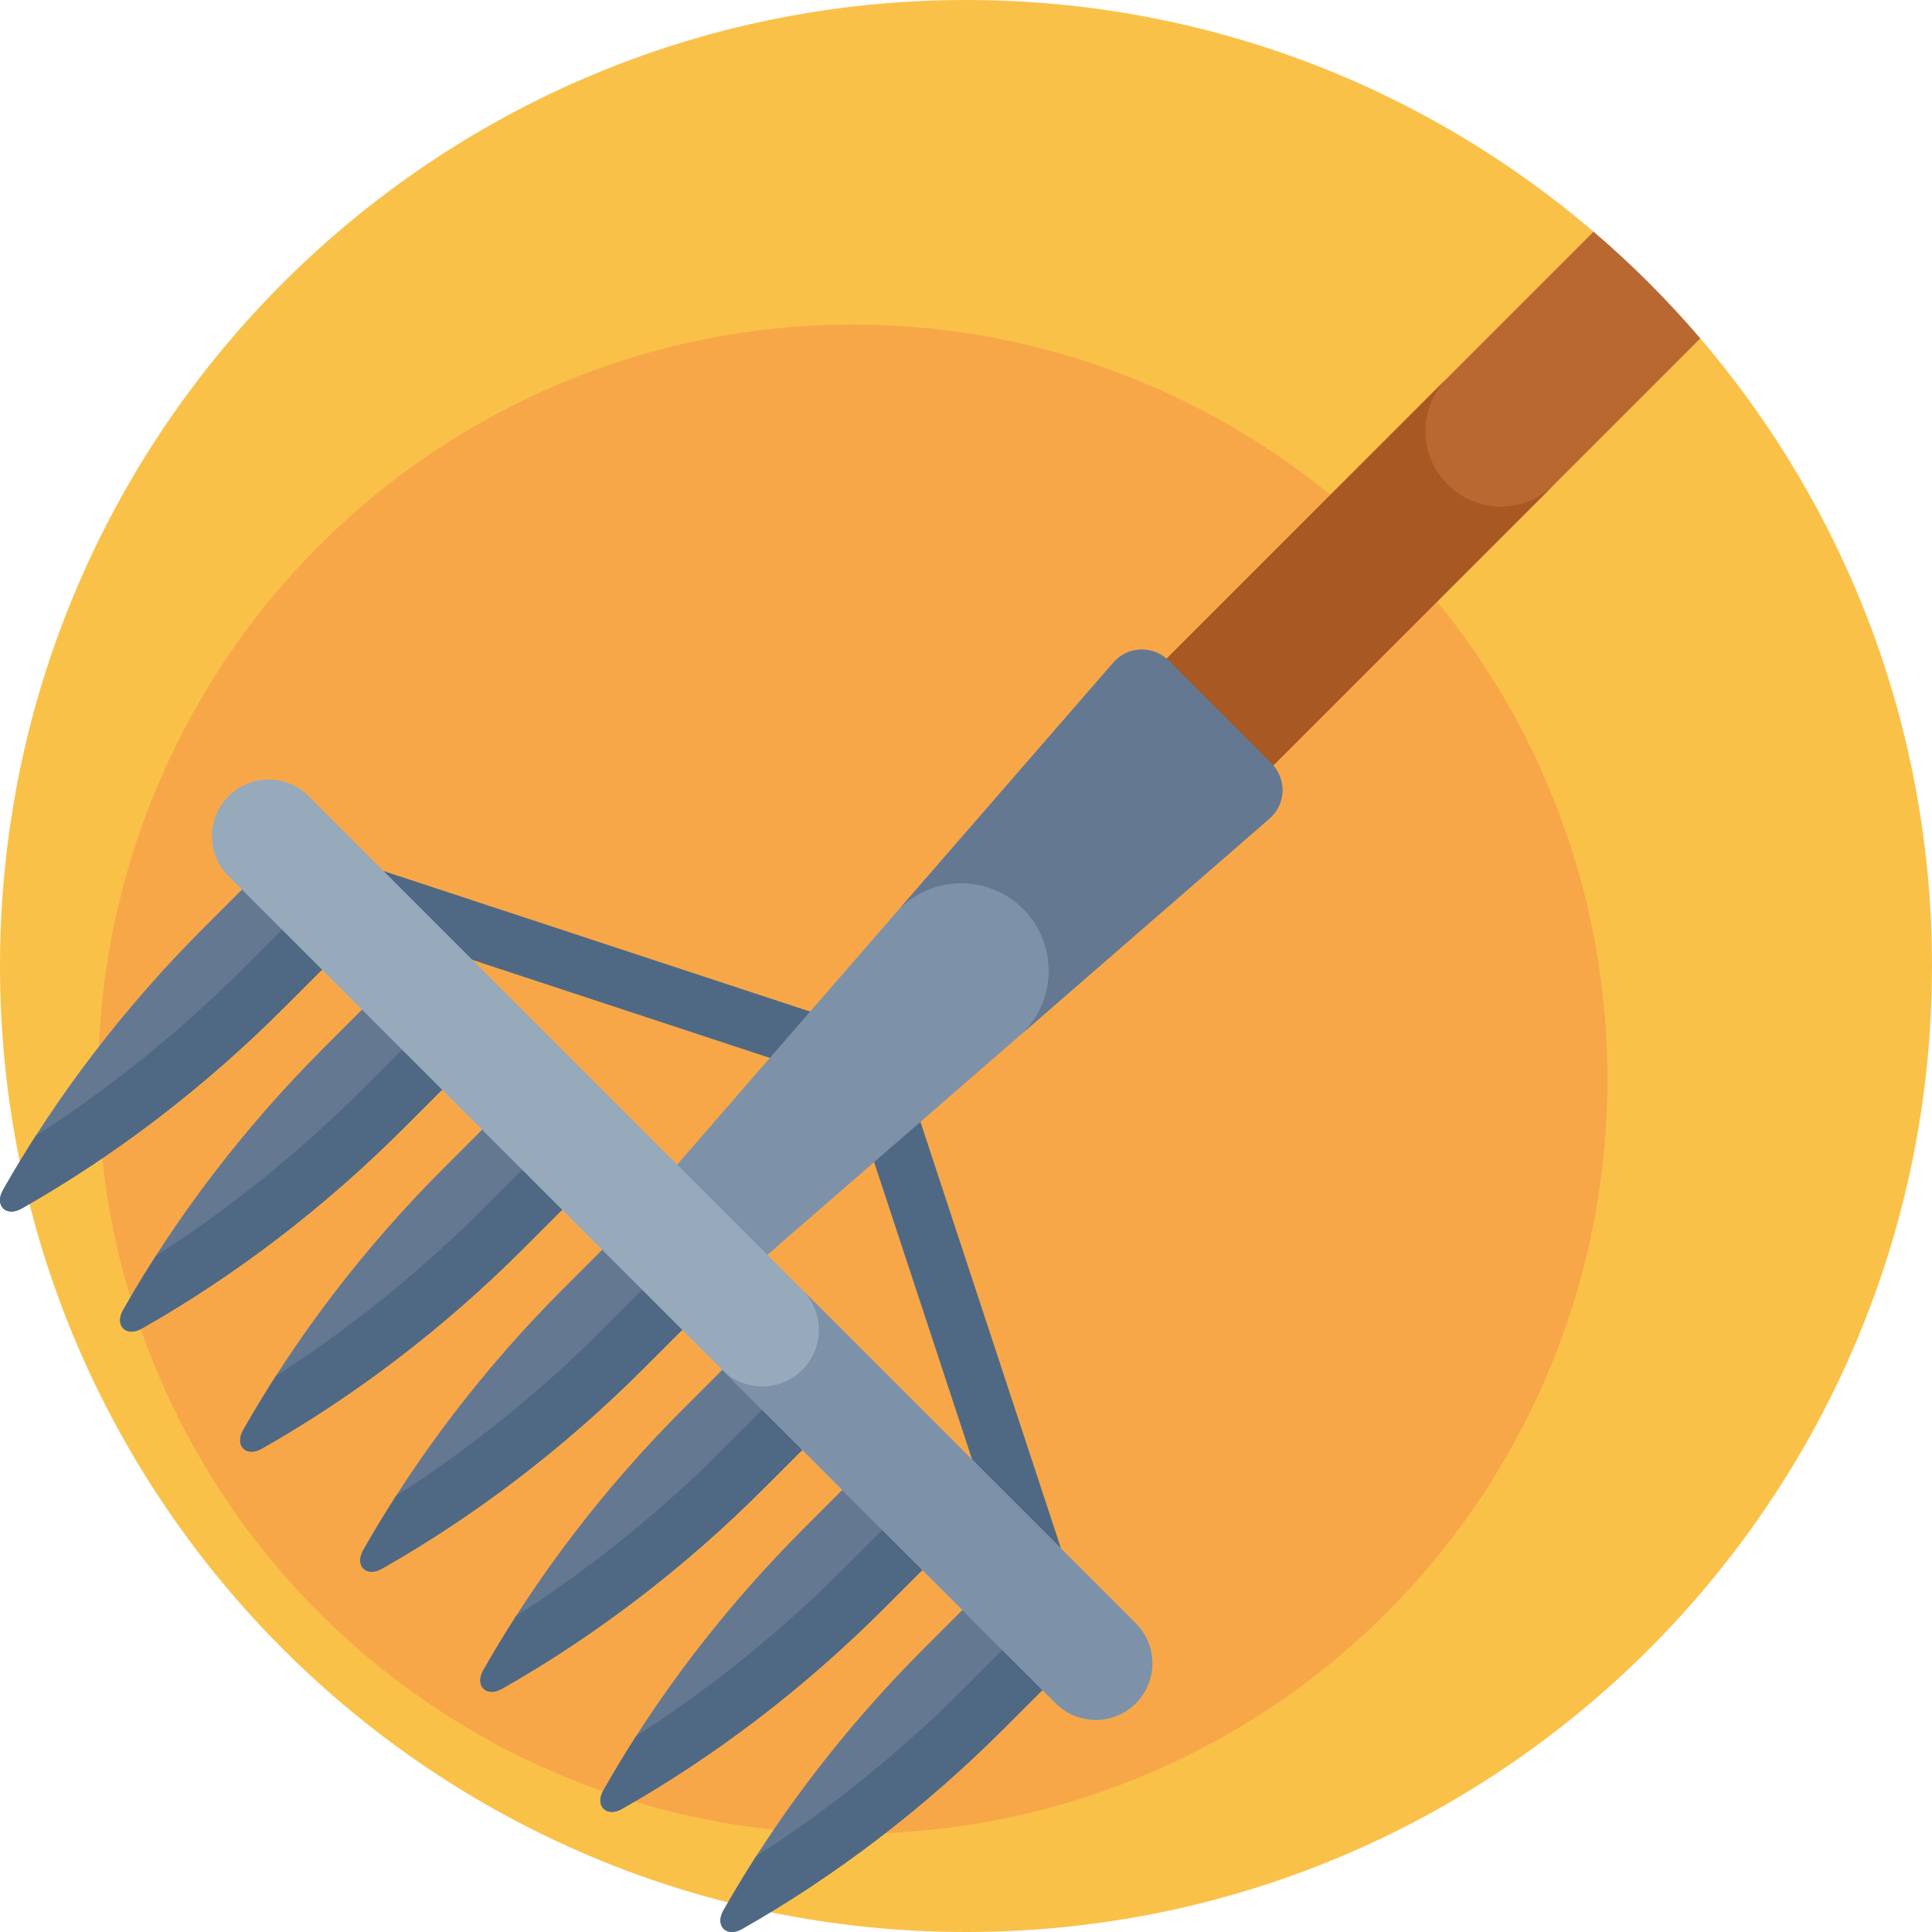 <svg id="Capa_1" enable-background="new 0 0 512 512" height="512" viewBox="0 0 512 512" width="512" xmlns="http://www.w3.org/2000/svg"><g><g><path d="m450.602 89.683h-28.284v-28.285c-44.74-38.273-102.825-61.398-166.318-61.398-141.385 0-256 114.615-256 256s114.615 256 256 256 256-114.615 256-256c0-63.493-23.125-121.578-61.398-166.317z" fill="#fac149"/></g><g><circle cx="226" cy="286" fill="#f8a748" r="200"/></g><g><path d="m276.2 443.174-51.389-155.966-155.966-51.39 4.693-14.246 163.151 53.757 53.757 163.151z" fill="#4f6984"/></g><g><path d="m422.317 61.398-141.117 141.118 28.284 28.284 141.118-141.117c-8.68-10.147-18.138-19.605-28.285-28.285z" fill="#ba6831"/></g><g><path d="m383.619 128.381c-7.81-7.811-7.811-20.474 0-28.284l-102.419 102.419 28.284 28.284 102.419-102.419c-7.81 7.81-20.473 7.81-28.284 0z" fill="#a85822"/></g><g><path d="m172.187 339.813c5.974 5.974 15.552 6.31 21.93.769l142.312-123.646c4.377-3.803 4.613-10.52.512-14.62l-27.257-27.257c-4.1-4.1-10.817-3.865-14.62.512l-123.646 142.312c-5.541 6.378-5.205 15.956.769 21.93z" fill="#7d92a8"/></g><g><path d="m336.941 202.316-27.257-27.257c-4.1-4.1-10.817-3.865-14.62.512l-56.737 65.302c9.057-9.055 23.741-9.054 32.797.002 9.057 9.057 9.057 23.74.002 32.797l65.302-56.737c4.378-3.802 4.613-10.519.513-14.619z" fill="#647892"/></g><g><g><path d="m283.328 440.804-17.293 17.293c-20.982 20.982-44.536 39.008-69.398 53.109-4.108 2.33-7.254-.816-4.924-4.924 14.101-24.862 32.127-48.416 53.109-69.398l17.293-17.293z" fill="#647892"/></g><g><path d="m200.395 491.917c-3.036 4.733-5.936 9.523-8.682 14.364-2.33 4.108.816 7.254 4.924 4.924 24.862-14.101 48.416-32.127 69.398-53.109l17.293-17.293-10.607-10.607-17.293 17.293c-16.896 16.898-35.462 31.872-55.033 44.428z" fill="#4f6984"/></g><g><path d="m251.509 408.984-17.293 17.293c-20.982 20.982-44.536 39.008-69.398 53.109-4.108 2.33-7.254-.816-4.924-4.924 14.101-24.862 32.127-48.416 53.109-69.398l17.293-17.293z" fill="#647892"/></g><g><path d="m168.575 460.098c-3.036 4.733-5.936 9.523-8.682 14.364-2.33 4.108.816 7.254 4.924 4.924 24.862-14.101 48.416-32.127 69.398-53.109l17.293-17.293-10.607-10.607-17.293 17.293c-16.896 16.897-35.461 31.871-55.033 44.428z" fill="#4f6984"/></g><g><path d="m219.689 377.164-17.293 17.293c-20.982 20.982-44.536 39.008-69.398 53.109-4.108 2.33-7.254-.816-4.924-4.924 14.101-24.862 32.127-48.416 53.109-69.398l17.293-17.293z" fill="#647892"/></g><g><path d="m136.755 428.278c-3.036 4.733-5.936 9.523-8.682 14.364-2.33 4.108.816 7.254 4.924 4.924 24.862-14.101 48.416-32.127 69.398-53.109l17.293-17.293-10.607-10.607-17.293 17.293c-16.895 16.897-35.461 31.871-55.033 44.428z" fill="#4f6984"/></g><g><path d="m187.869 345.344-17.293 17.293c-20.982 20.982-44.536 39.008-69.398 53.109-4.108 2.33-7.254-.816-4.924-4.924 14.101-24.862 32.127-48.416 53.109-69.398l17.293-17.293z" fill="#647892"/></g><g><path d="m104.935 396.458c-3.036 4.733-5.936 9.523-8.682 14.364-2.33 4.108.816 7.254 4.924 4.924 24.862-14.101 48.416-32.127 69.398-53.109l17.293-17.293-10.607-10.607-17.293 17.293c-16.895 16.897-35.461 31.872-55.033 44.428z" fill="#4f6984"/></g><g><path d="m156.049 313.524-17.293 17.293c-20.982 20.982-44.536 39.008-69.398 53.109-4.108 2.33-7.254-.816-4.924-4.924 14.101-24.862 32.127-48.416 53.109-69.398l17.293-17.293z" fill="#647892"/></g><g><path d="m73.115 364.638c-3.036 4.733-5.936 9.523-8.682 14.364-2.33 4.108.816 7.254 4.924 4.924 24.862-14.101 48.416-32.127 69.398-53.109l17.293-17.293-10.607-10.607-17.293 17.293c-16.895 16.897-35.461 31.872-55.033 44.428z" fill="#4f6984"/></g><g><path d="m124.229 281.705-17.293 17.293c-20.982 20.982-44.536 39.007-69.398 53.109-4.108 2.33-7.254-.816-4.924-4.924 14.101-24.862 32.127-48.416 53.109-69.398l17.293-17.293z" fill="#647892"/></g><g><path d="m41.296 332.819c-3.036 4.733-5.936 9.523-8.682 14.364-2.33 4.108.816 7.254 4.924 4.924 24.862-14.101 48.416-32.127 69.398-53.109l17.293-17.293-10.607-10.607-17.292 17.293c-16.897 16.897-35.463 31.871-55.034 44.428z" fill="#4f6984"/></g><g><path d="m71.196 228.672-17.293 17.293c-20.982 20.982-39.008 44.536-53.109 69.398-2.33 4.108.816 7.254 4.924 4.924 24.862-14.101 48.416-32.127 69.398-53.109l17.293-17.293z" fill="#647892"/></g><g><path d="m9.476 300.999c-3.036 4.733-5.936 9.523-8.682 14.364-2.33 4.108.816 7.254 4.924 4.924 24.862-14.101 48.416-32.127 69.398-53.109l17.293-17.293-10.607-10.607-17.292 17.293c-16.897 16.897-35.462 31.871-55.034 44.428z" fill="#4f6984"/></g><g><path d="m81.793 210.984 219.203 219.203c5.858 5.858 5.858 15.355 0 21.213-5.858 5.858-15.355 5.858-21.213 0l-219.203-219.202c-5.858-5.858-5.858-15.355 0-21.213 5.858-5.858 15.356-5.858 21.213-.001z" fill="#96aabc"/></g><g><path d="m212.618 363.022c-5.858 5.858-15.355 5.858-21.213 0l88.379 88.379c5.858 5.858 15.355 5.858 21.213 0s5.858-15.355 0-21.213l-88.379-88.379c5.858 5.858 5.857 15.355 0 21.213z" fill="#7d92a8"/></g></g></g></svg>